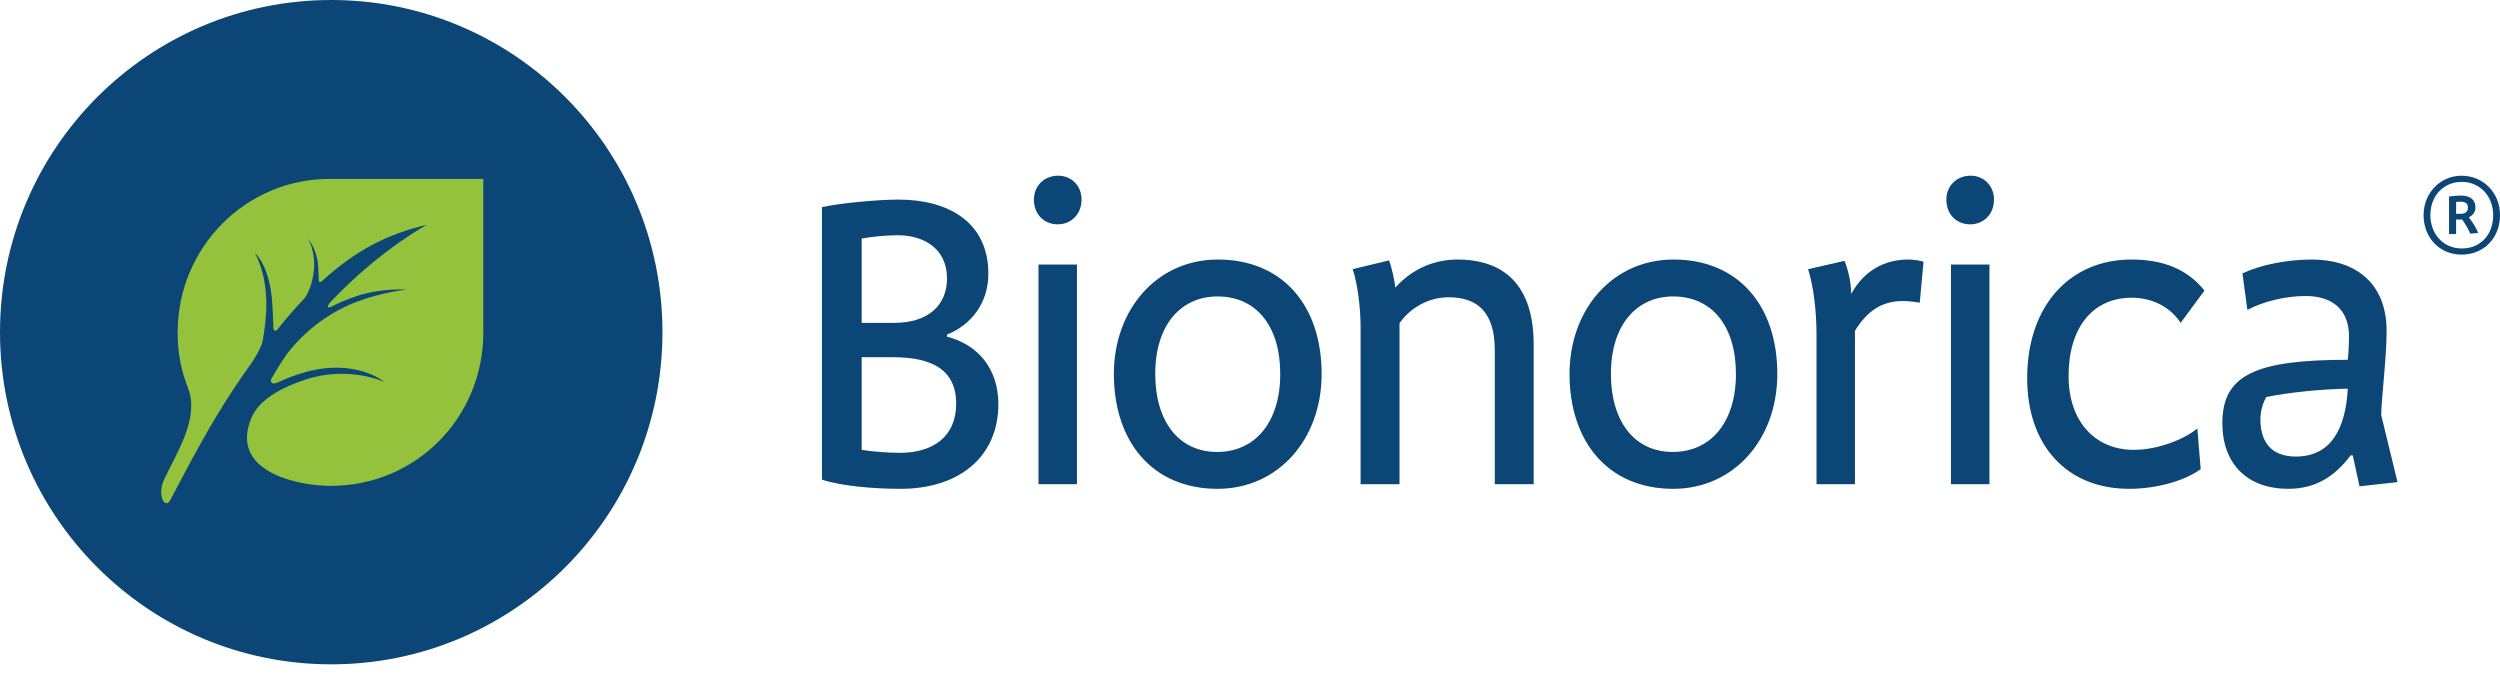 <?xml version="1.0" encoding="UTF-8"?>
<svg width="132px" height="36px" viewBox="0 0 132 36" version="1.1" xmlns="http://www.w3.org/2000/svg" xmlns:xlink="http://www.w3.org/1999/xlink">
    <title>bionorica_logo</title>
    <g id="bionorica_logo" stroke="none" fill="none" fill-rule="evenodd" stroke-width="1">
        <g id="Group">
            <path d="M47.548,25.81 C46.071,25.81 44.392,25.656 43.399,25.324 L43.399,10.937 C44.392,10.715 46.4,10.538 47.438,10.538 C50.021,10.538 52.185,11.69 52.185,14.455 C52.185,15.962 51.323,17.135 50.002,17.666 L50.002,17.776 C51.632,18.198 52.714,19.459 52.714,21.34 C52.714,24.083 50.684,25.81 47.548,25.81 Z M47.395,12.421 C46.799,12.421 45.915,12.508 45.497,12.598 L45.497,17.047 L47.219,17.047 C48.983,17.047 50.002,16.139 50.002,14.7 C50.002,13.15 48.809,12.421 47.395,12.421 Z M47.15,18.861 L45.497,18.861 L45.497,23.752 C45.982,23.84 46.888,23.909 47.526,23.909 C49.271,23.909 50.486,23.044 50.486,21.317 C50.486,19.503 49.182,18.861 47.15,18.861 Z" id="Shape" fill="#0C4677" fill-rule="nonzero"></path>
            <path d="M55.848,11.845 C55.12,11.845 54.59,11.313 54.59,10.538 C54.59,9.809 55.14,9.276 55.871,9.276 C56.577,9.276 57.105,9.809 57.105,10.538 C57.105,11.313 56.555,11.845 55.848,11.845 Z M54.832,13.969 L56.863,13.969 L56.863,25.567 L54.832,25.567 L54.832,13.969 Z" id="Shape" fill="#0C4677" fill-rule="nonzero"></path>
            <path d="M64.286,25.81 C60.82,25.81 58.812,23.288 58.812,19.746 C58.812,16.361 61.063,13.703 64.308,13.703 C67.687,13.703 69.782,16.096 69.782,19.746 C69.782,23.221 67.464,25.81 64.286,25.81 Z M64.286,15.652 C62.388,15.652 60.997,17.111 60.997,19.746 C60.997,22.246 62.234,23.863 64.265,23.863 C66.273,23.863 67.597,22.292 67.597,19.746 C67.597,17.223 66.34,15.652 64.286,15.652 Z" id="Shape" fill="#0C4677" fill-rule="nonzero"></path>
            <path d="M78.924,25.567 L78.924,18.484 C78.924,16.471 77.997,15.696 76.496,15.696 C75.417,15.696 74.465,16.249 73.894,17.067 L73.894,25.567 L71.839,25.567 L71.839,17.267 C71.839,16.292 71.685,14.967 71.419,14.212 L73.341,13.749 C73.473,14.08 73.648,14.855 73.671,15.187 C74.643,14.102 75.858,13.703 76.961,13.703 C78.88,13.703 80.978,14.547 80.978,18.198 L80.978,25.567 L78.924,25.567 Z" id="Path" fill="#0C4677" fill-rule="nonzero"></path>
            <path d="M88.345,25.81 C84.879,25.81 82.871,23.288 82.871,19.746 C82.871,16.361 85.122,13.703 88.367,13.703 C91.744,13.703 93.842,16.096 93.842,19.746 C93.842,23.221 91.524,25.81 88.345,25.81 Z M88.345,15.652 C86.447,15.652 85.057,17.111 85.057,19.746 C85.057,22.246 86.293,23.863 88.321,23.863 C90.333,23.863 91.657,22.292 91.657,19.746 C91.657,17.223 90.399,15.652 88.345,15.652 Z" id="Shape" fill="#0C4677" fill-rule="nonzero"></path>
            <path d="M101.363,15.985 C101.12,15.938 100.789,15.895 100.46,15.895 C99.398,15.895 98.604,16.385 97.941,17.466 L97.941,25.567 L95.912,25.567 L95.912,17.71 C95.912,16.427 95.756,15.121 95.468,14.212 L97.39,13.772 C97.565,14.191 97.744,14.9 97.744,15.519 C98.448,14.236 99.554,13.703 100.768,13.703 C100.965,13.703 101.342,13.749 101.562,13.815 L101.363,15.985 Z" id="Path" fill="#0C4677" fill-rule="nonzero"></path>
            <path d="M104.026,11.845 C103.298,11.845 102.767,11.313 102.767,10.538 C102.767,9.809 103.318,9.276 104.048,9.276 C104.752,9.276 105.283,9.809 105.283,10.538 C105.283,11.313 104.733,11.845 104.026,11.845 Z M103.01,13.969 L105.043,13.969 L105.043,25.567 L103.01,25.567 L103.01,13.969 Z" id="Shape" fill="#0C4677" fill-rule="nonzero"></path>
            <path d="M115.138,17.047 C114.586,16.205 113.637,15.72 112.555,15.72 C110.501,15.72 109.221,17.29 109.221,19.856 C109.221,22.246 110.613,23.752 112.665,23.752 C113.903,23.752 115.293,23.221 116.02,22.623 L116.197,24.769 C115.314,25.413 113.813,25.81 112.423,25.81 C109.133,25.81 107.035,23.532 107.035,19.968 C107.035,16.095 109.332,13.703 112.534,13.703 C114.189,13.703 115.47,14.191 116.396,15.342 L115.138,17.047 Z" id="Path" fill="#0C4677" fill-rule="nonzero"></path>
            <path d="M124.581,25.677 L124.226,24.04 L124.116,24.04 C123.322,25.103 122.307,25.81 120.827,25.81 C118.662,25.81 117.34,24.505 117.34,22.336 C117.34,19.813 119.06,18.997 123.962,18.997 C124.007,18.551 124.029,18.108 124.029,17.776 C124.029,16.361 123.166,15.629 121.732,15.629 C120.673,15.629 119.505,15.916 118.662,16.361 L118.4,14.435 C119.282,14.015 120.673,13.703 122.064,13.703 C124.295,13.703 126.014,14.877 126.014,17.49 C126.014,18.838 125.728,21.163 125.728,21.916 L126.589,25.457 L124.581,25.677 Z M119.658,20.964 C119.435,21.361 119.349,21.806 119.349,22.136 C119.349,23.31 119.899,24.106 121.225,24.106 C123.08,24.106 123.851,22.623 123.962,20.522 C122.615,20.542 120.804,20.721 119.658,20.964 Z" id="Shape" fill="#0C4677" fill-rule="nonzero"></path>
            <path d="M34.978,17.538 C34.978,27.227 27.15,35.077 17.489,35.077 C7.831,35.077 0,27.227 0,17.538 C0,7.853 7.831,0 17.489,0 C27.15,0 34.978,7.853 34.978,17.538 Z" id="Path" fill="#0C4677" fill-rule="nonzero"></path>
            <path d="M25.519,17.549 C25.519,22.058 21.958,25.654 17.462,25.654 C15.845,25.654 12.678,25.015 13.075,22.731 C13.1,22.586 13.193,22.126 13.465,21.709 C13.777,21.232 14.513,20.577 16.098,20.052 C18.438,19.276 20.293,20.171 20.293,20.171 C20.293,20.171 18.799,18.891 16.084,19.659 C15.536,19.815 15.096,19.99 14.667,20.192 C14.32,20.357 14.257,20.12 14.33,19.996 C14.645,19.461 14.953,18.931 15.327,18.467 C15.794,17.886 16.967,16.653 18.8,15.947 C20.122,15.438 21.456,15.292 21.456,15.292 C21.456,15.292 20.143,15.197 18.849,15.629 C18.313,15.808 17.89,15.988 17.531,16.177 C17.224,16.338 17.297,16.125 17.426,15.973 C17.509,15.873 17.604,15.785 17.693,15.694 C20.228,13.095 22.536,11.873 22.536,11.873 C20.447,12.35 18.758,13.244 17.054,14.794 C16.983,14.858 16.838,14.994 16.828,14.763 C16.819,14.538 16.822,14.317 16.791,13.973 C16.716,13.134 16.278,12.623 16.278,12.623 C16.278,12.623 16.665,13.285 16.578,14.222 C16.489,15.172 16.155,15.669 16.045,15.785 C15.542,16.313 15.154,16.768 14.625,17.42 C14.582,17.473 14.431,17.507 14.431,17.281 C14.43,16.924 14.396,16.371 14.375,16.02 C14.255,14.013 13.455,13.353 13.455,13.353 C13.455,13.353 14.051,14.312 14.061,16.017 C14.066,16.739 13.962,17.479 13.872,17.984 C13.804,18.364 13.363,19.051 13.323,19.108 C11.978,20.96 11.007,22.672 10.574,23.452 C9.876,24.704 9.44,25.561 8.987,26.41 C8.72,26.907 8.275,26.164 8.662,25.326 C9.285,23.974 10.55,22.103 9.932,20.503 C9.559,19.536 9.38,18.658 9.38,17.549 C9.38,13.043 13.001,9.447 17.379,9.447 L25.519,9.447 L25.519,17.549 Z" id="Path" fill="#94C23D" fill-rule="nonzero"></path>
            <path d="M132,11.361 C132,10.157 131.099,9.278 129.97,9.278 C128.853,9.278 127.965,10.181 127.965,11.361 C127.965,12.554 128.817,13.444 129.97,13.444 C131.147,13.444 132,12.566 132,11.361 Z M131.639,11.361 C131.639,12.397 130.967,13.119 129.982,13.119 C128.998,13.119 128.324,12.349 128.324,11.361 C128.324,10.337 129.021,9.603 129.982,9.603 C130.919,9.603 131.639,10.337 131.639,11.361 Z M130.847,12.301 C130.751,12.047 130.606,11.819 130.354,11.47 C130.571,11.373 130.703,11.193 130.703,10.952 C130.703,10.543 130.426,10.325 129.934,10.325 C129.814,10.325 129.49,10.35 129.309,10.373 L129.309,12.36 L129.682,12.36 L129.682,11.59 L130.006,11.59 C130.222,11.915 130.367,12.168 130.426,12.337 L130.847,12.301 Z M130.307,10.964 C130.307,11.193 130.15,11.289 129.922,11.289 L129.682,11.289 L129.682,10.663 C129.766,10.651 129.886,10.651 129.946,10.651 C130.174,10.651 130.307,10.747 130.307,10.964 Z" id="Shape" fill="#0C4677" fill-rule="nonzero"></path>
        </g>
    </g>
</svg>